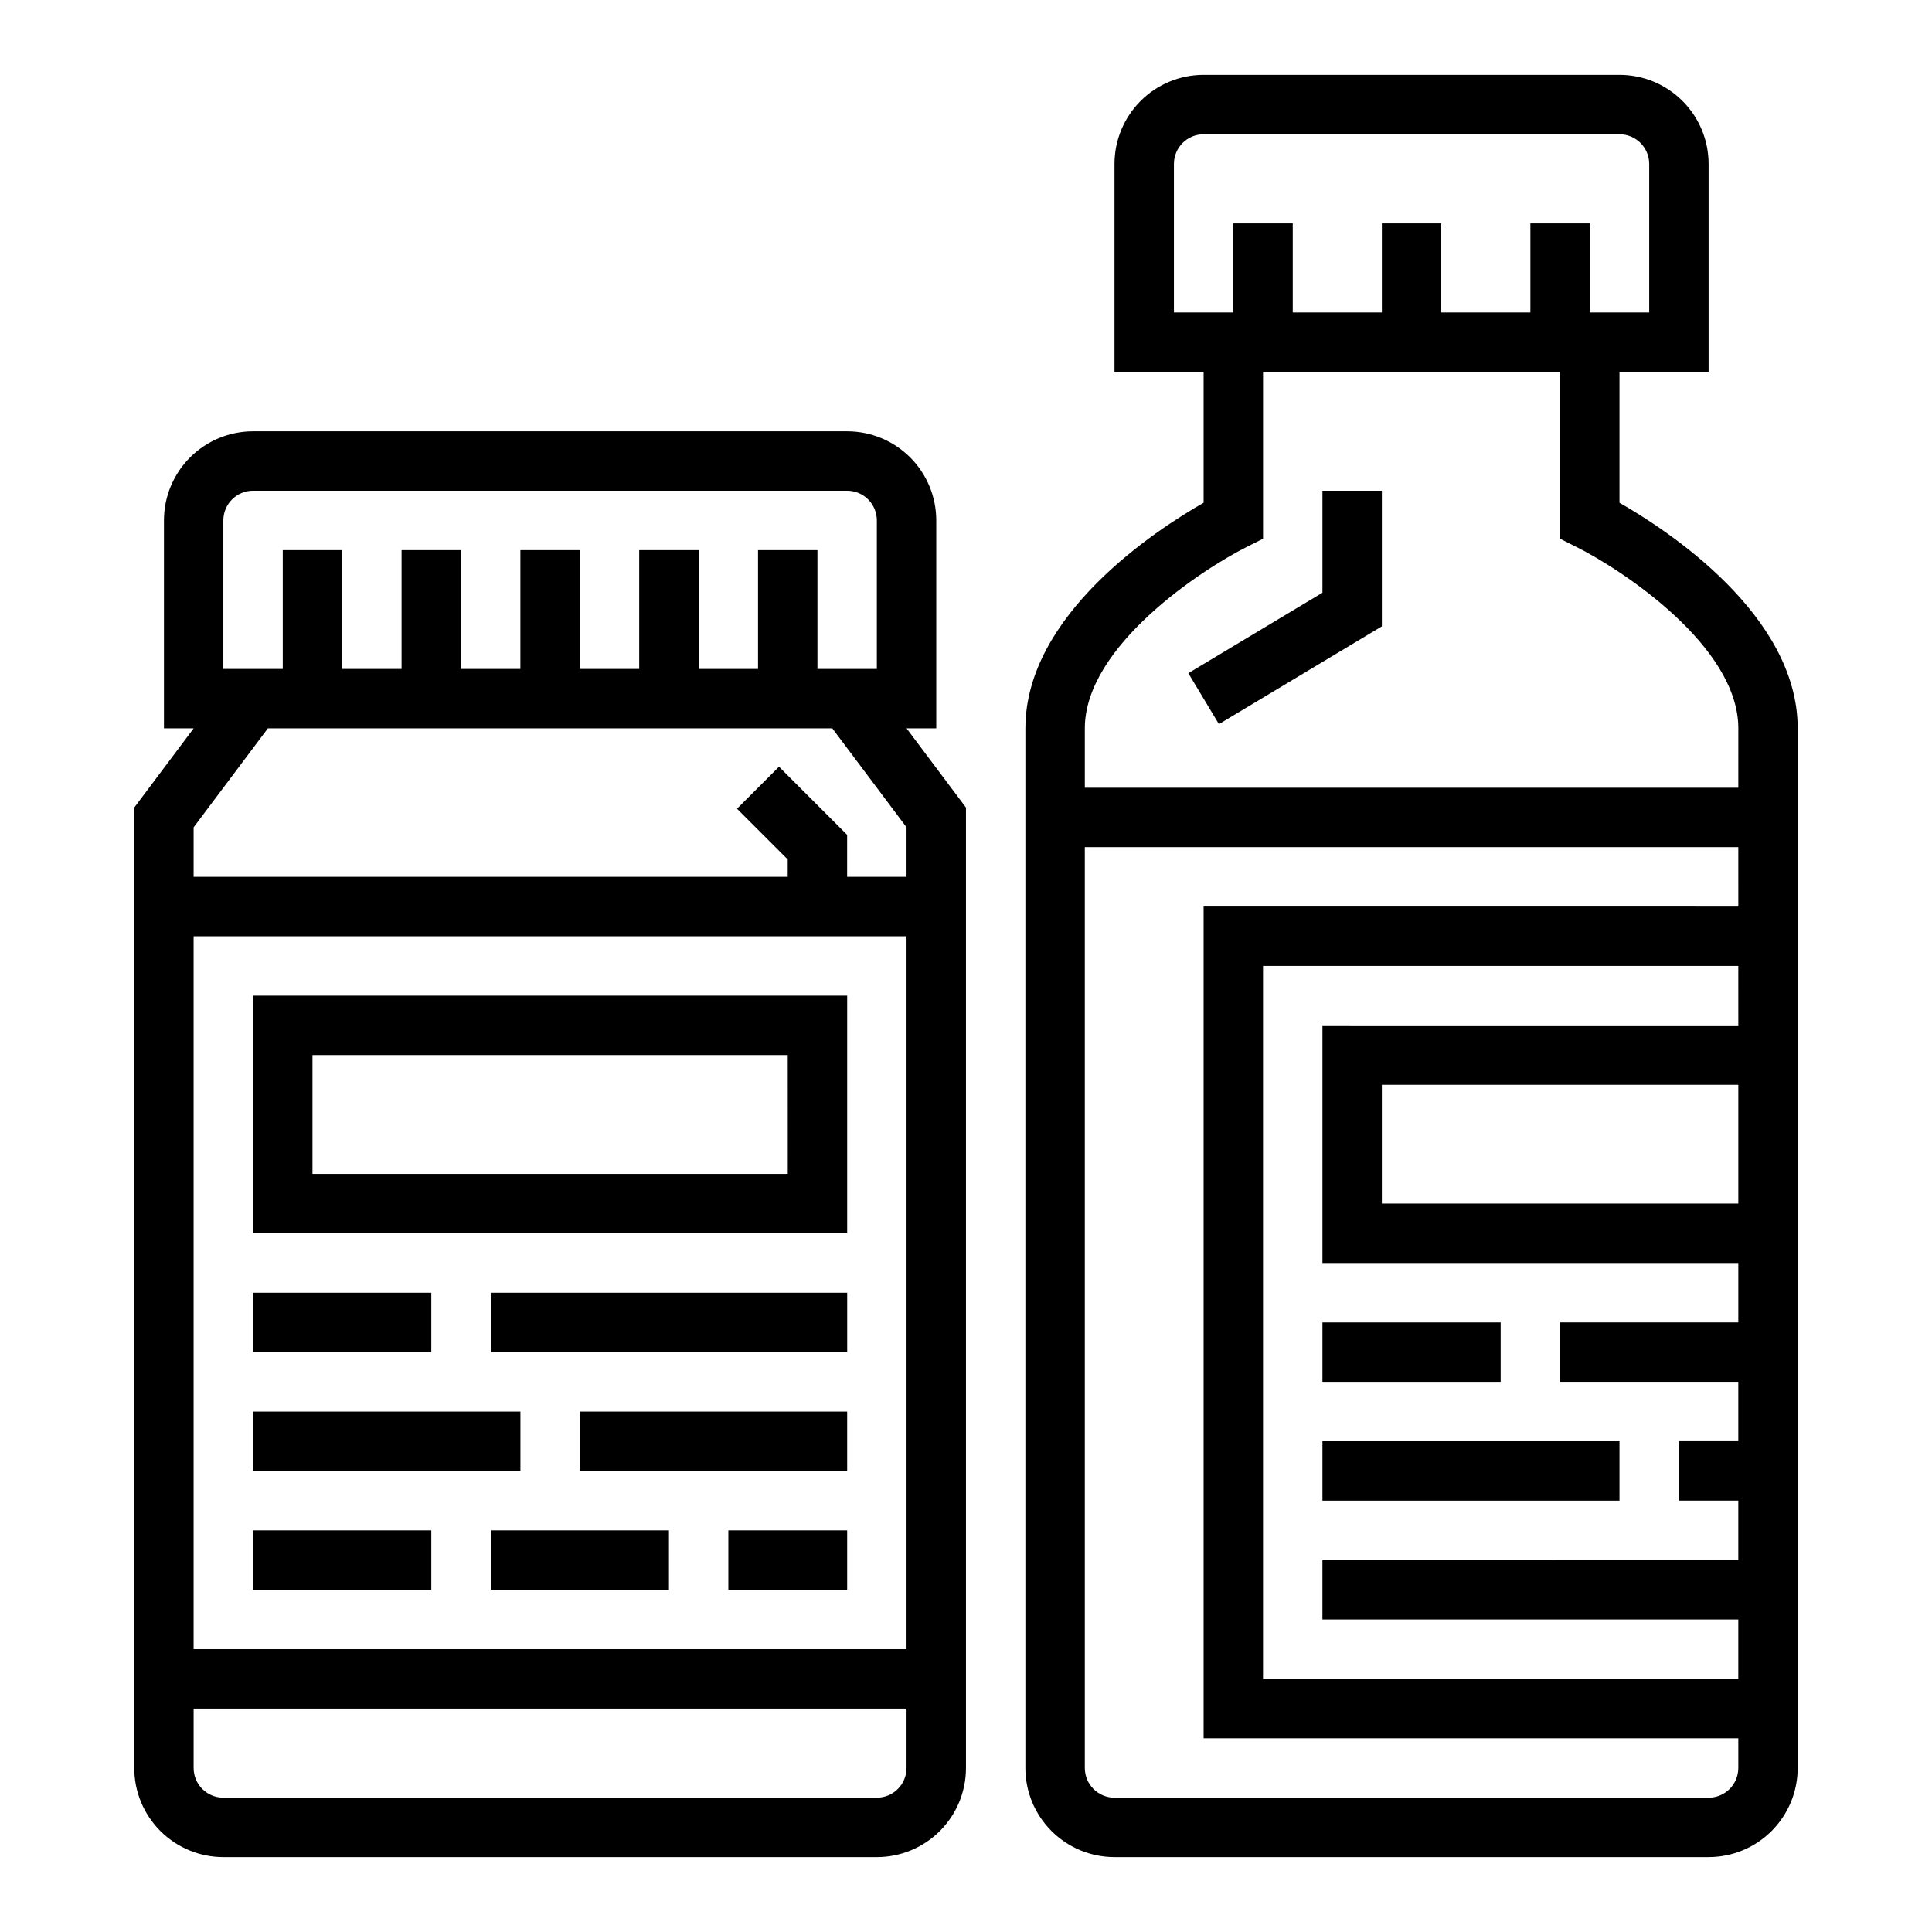 <?xml version="1.0" encoding="UTF-8"?>
<!-- Uploaded to: ICON Repo, www.iconrepo.com, Generator: ICON Repo Mixer Tools -->
<svg fill="#000000" width="800px" height="800px" version="1.1" viewBox="144 144 512 512" xmlns="http://www.w3.org/2000/svg">
 <g>
  <path d="m573.18 277.23v-34.676h23.617v-55.105c0-6.262-2.488-12.27-6.918-16.699-4.43-4.43-10.438-6.918-16.699-6.918h-110.21c-6.266 0-12.273 2.488-16.699 6.918-4.43 4.43-6.918 10.438-6.918 16.699v55.105h23.617v34.676c-12.508 7.141-47.23 29.676-47.23 59.789l-0.004 275.52c0 6.262 2.488 12.27 6.918 16.699 4.43 4.43 10.434 6.918 16.699 6.918h157.44c6.262 0 12.27-2.488 16.699-6.918 4.426-4.43 6.914-10.438 6.914-16.699v-275.52c0-30.113-34.723-52.648-47.23-59.789zm-118.08-50.422v-39.359c0-4.348 3.527-7.871 7.875-7.871h110.21c2.086 0 4.09 0.828 5.566 2.305 1.477 1.477 2.305 3.481 2.305 5.566v39.359h-15.742v-23.613h-15.746v23.617l-23.617-0.004v-23.613h-15.742v23.617l-23.617-0.004v-23.613h-15.742v23.617zm149.57 236.16h-94.465v-31.488h94.465zm0-47.23-110.21-0.004v62.977h110.21v15.742h-47.234v15.742h47.23v15.742l-15.742 0.004v15.742h15.742v15.742l-110.21 0.004v15.742l110.21 0.004v15.742h-125.95v-188.93h125.95zm0-31.488-141.7-0.004v220.42h141.7v7.871c0 2.09-0.832 4.09-2.305 5.566-1.477 1.477-3.481 2.305-5.566 2.305h-157.44c-4.348 0-7.871-3.523-7.871-7.871v-244.03h173.18zm0-31.488-173.18-0.004v-15.742c0-21.766 30.961-42.074 42.887-48.066l4.344-2.184v-44.215h78.719v44.227l4.352 2.18c11.93 5.957 42.883 26.219 42.883 48.059z"/>
  <path d="m494.46 494.46h47.23v15.742h-47.23z"/>
  <path d="m494.46 525.95h78.719v15.742h-78.719z"/>
  <path d="m392.12 337.02v-55.105c0-6.262-2.488-12.27-6.914-16.699-4.43-4.43-10.438-6.918-16.699-6.918h-157.44c-6.266 0-12.27 2.488-16.699 6.918-4.43 4.43-6.918 10.438-6.918 16.699v55.105h7.871l-15.742 20.992v254.53c0 6.262 2.488 12.27 6.918 16.699 4.426 4.43 10.434 6.918 16.699 6.918h173.18c6.262 0 12.27-2.488 16.699-6.918 4.43-4.43 6.918-10.438 6.918-16.699v-254.53l-15.746-20.992zm-188.93-55.105c0-4.348 3.523-7.871 7.871-7.871h157.44c2.086 0 4.09 0.828 5.566 2.305 1.477 1.477 2.305 3.481 2.305 5.566v39.359h-15.746v-31.488h-15.742v31.488h-15.746v-31.488h-15.742v31.488h-15.742v-31.488h-15.746v31.488h-15.742v-31.488h-15.746v31.488h-15.742v-31.488h-15.746v31.488h-15.742zm181.05 330.62c0 2.09-0.828 4.09-2.305 5.566-1.477 1.477-3.481 2.305-5.566 2.305h-173.18c-4.348 0-7.875-3.523-7.875-7.871v-15.742h188.93zm0-31.488h-188.93v-188.93h188.93zm0-217.8v13.125h-15.742v-11.133l-18.051-18.051-11.133 11.133 13.438 13.438v4.613h-157.44v-13.121l19.684-26.238h149.57z"/>
  <path d="m368.51 407.87h-157.44v62.977h157.44zm-15.742 47.23h-125.96v-31.488h125.95z"/>
  <path d="m211.07 486.59h47.23v15.742h-47.23z"/>
  <path d="m274.05 486.59h94.465v15.742h-94.465z"/>
  <path d="m211.07 518.08h70.848v15.742h-70.848z"/>
  <path d="m297.66 518.08h70.848v15.742h-70.848z"/>
  <path d="m211.07 549.57h47.23v15.742h-47.23z"/>
  <path d="m274.05 549.57h47.23v15.742h-47.23z"/>
  <path d="m337.02 549.57h31.488v15.742h-31.488z"/>
  <path d="m494.46 301.08-35.539 21.324 8.105 13.496 43.18-25.91v-35.941h-15.746z"/>
 </g>
</svg>